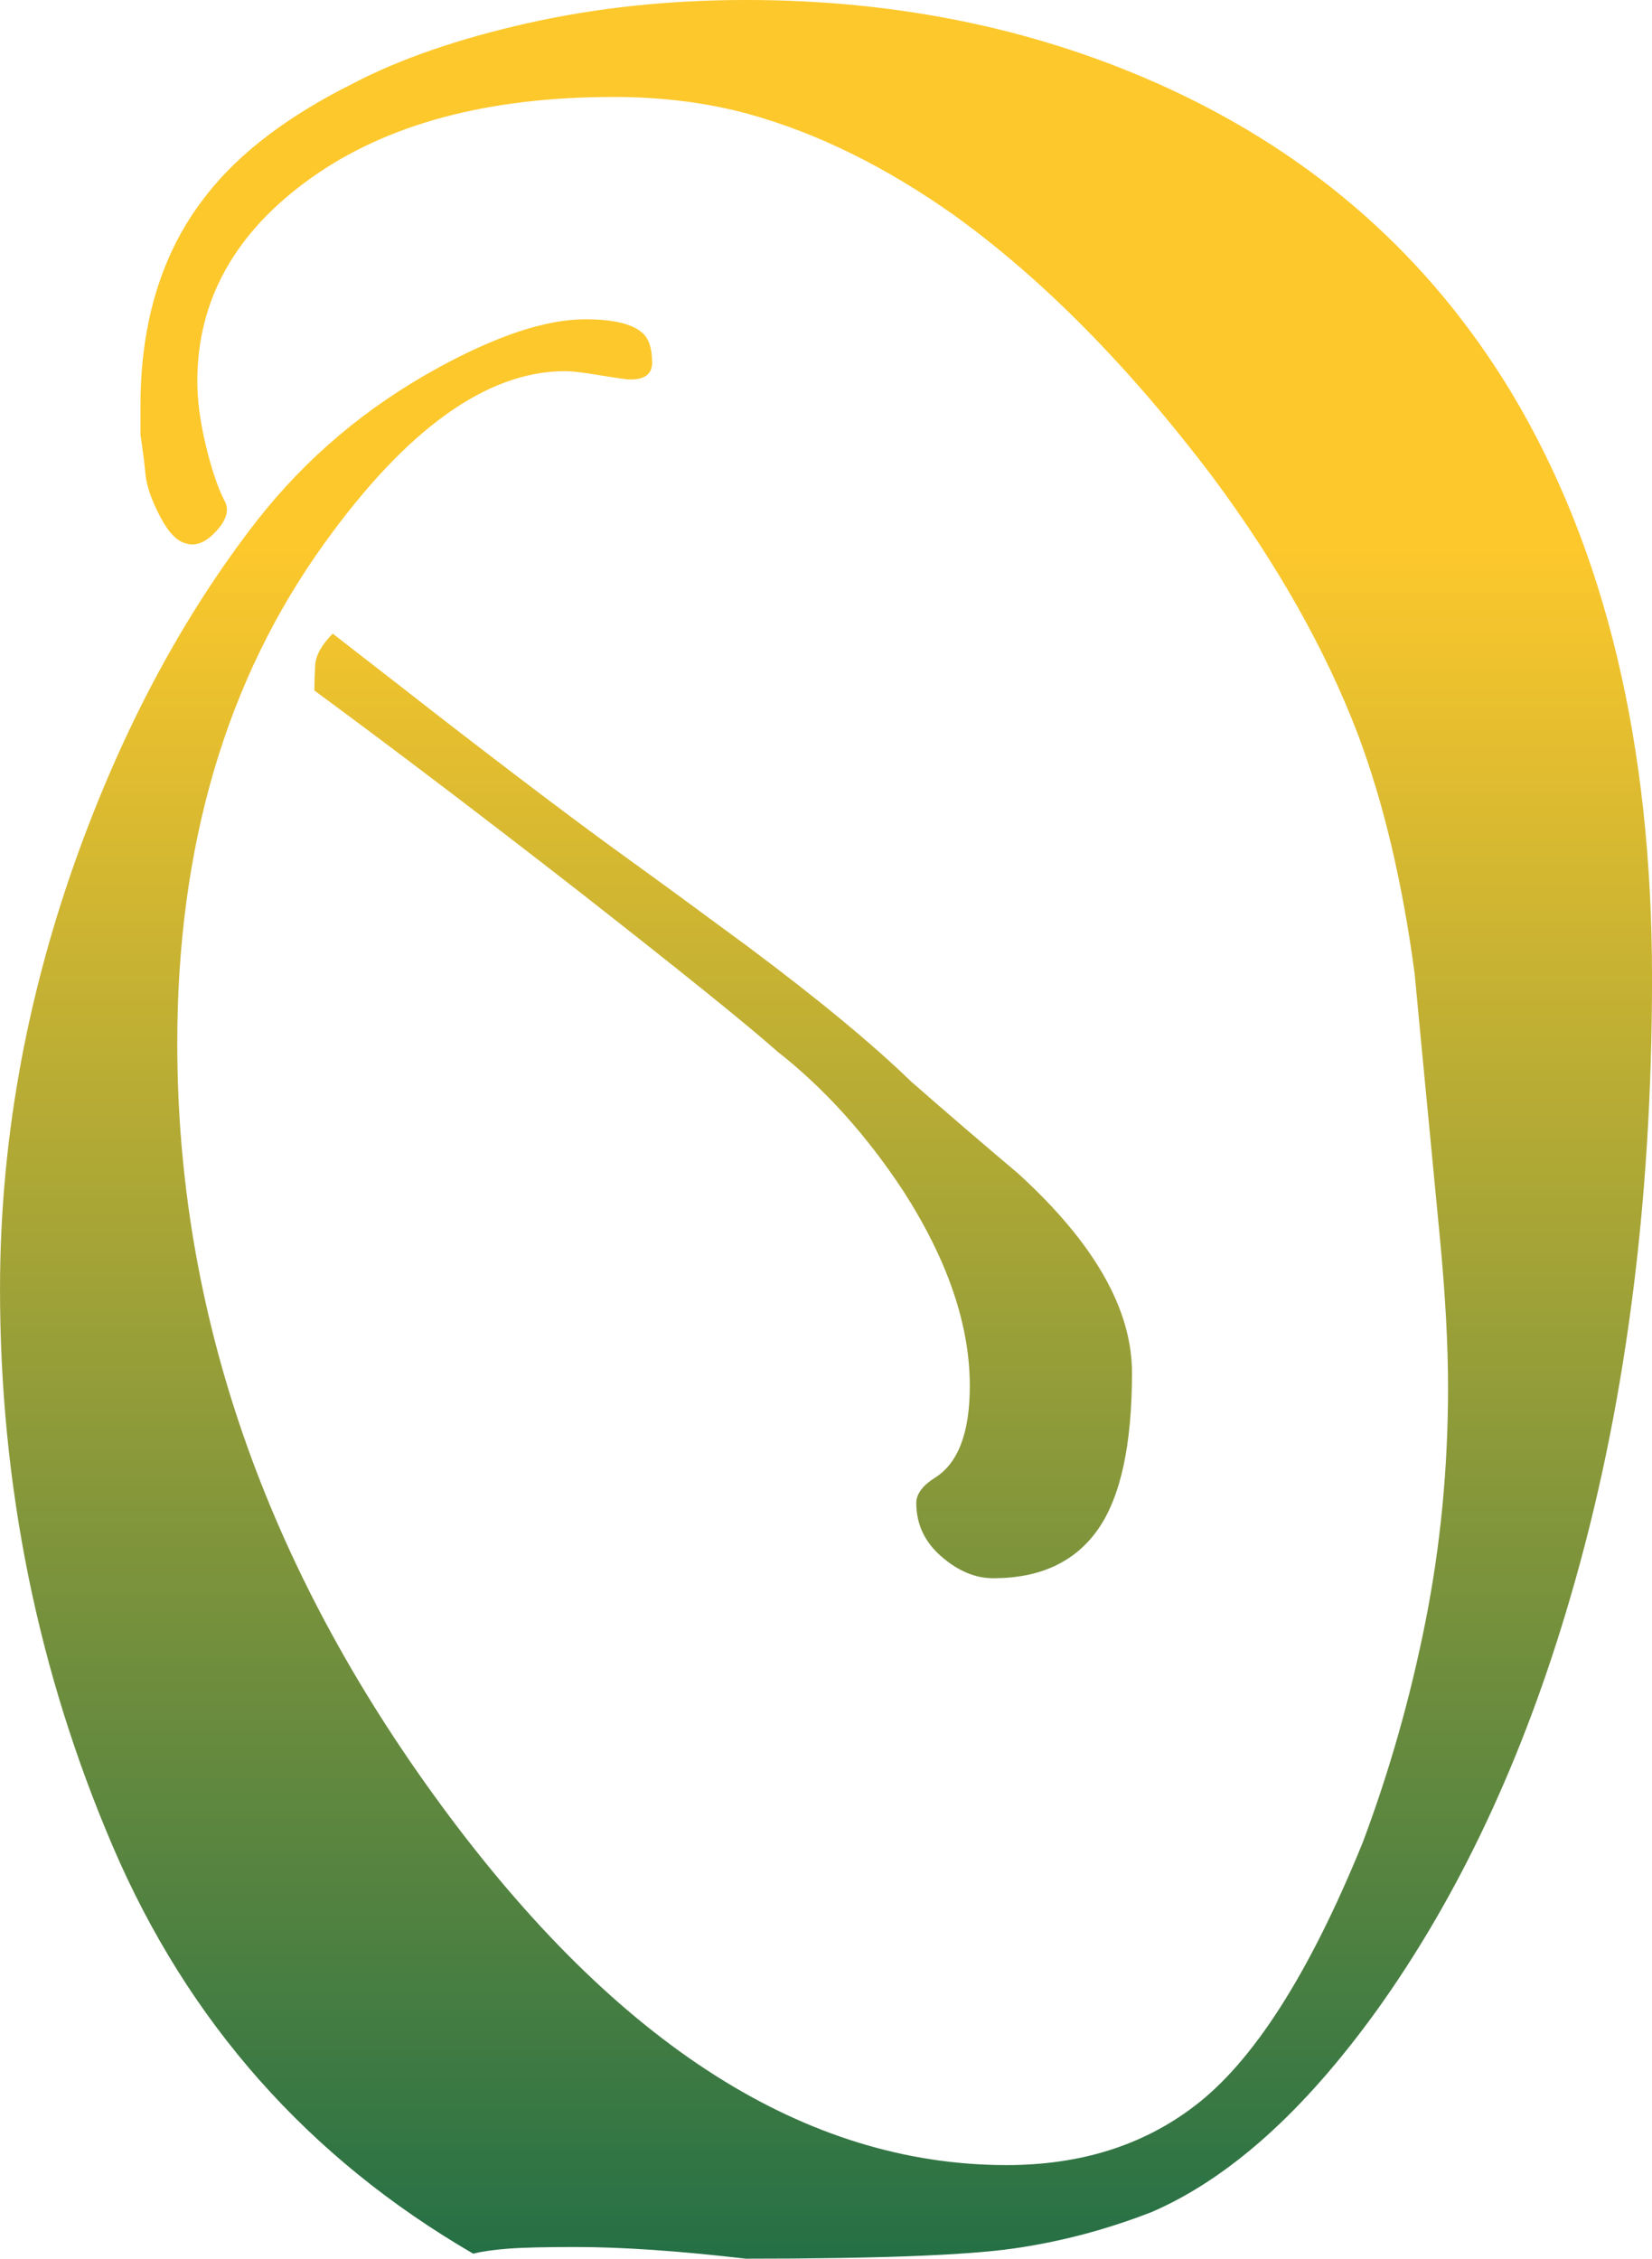 <?xml version="1.0" encoding="UTF-8" standalone="no"?>
<!-- Created with Inkscape (http://www.inkscape.org/) -->

<svg
   xmlns:dc="http://purl.org/dc/elements/1.1/"
   xmlns:cc="http://creativecommons.org/ns#"
   xmlns:rdf="http://www.w3.org/1999/02/22-rdf-syntax-ns#"
   xmlns:svg="http://www.w3.org/2000/svg"
   xmlns="http://www.w3.org/2000/svg"
   xmlns:sodipodi="http://sodipodi.sourceforge.net/DTD/sodipodi-0.dtd"
   xmlns:inkscape="http://www.inkscape.org/namespaces/inkscape"
   width="83.085mm"
   height="113.612mm"
   viewBox="0 0 294.394 402.562"
   id="svg4568"
   version="1.1"
   inkscape:version="0.91 r13725"
   sodipodi:docname="Alphabet19O.svg">
  <defs
     id="defs4570">
    <linearGradient
       x1="0"
       y1="0"
       x2="1"
       y2="0"
       gradientUnits="userSpaceOnUse"
       gradientTransform="matrix(-1.8e-5,413.125,-413.125,-1.8e-5,-1315.468,-213.148)"
       spreadMethod="pad"
       id="linearGradient304">
      <stop
         style="stop-opacity:1;stop-color:#fdc82c"
         offset="0"
         id="stop306" />
      <stop
         style="stop-opacity:1;stop-color:#fdc82c"
         offset="0.24"
         id="stop308" />
      <stop
         style="stop-opacity:1;stop-color:#236f46"
         offset="1"
         id="stop310" />
    </linearGradient>
  </defs>
  <sodipodi:namedview
     id="base"
     pagecolor="#ffffff"
     bordercolor="#666666"
     borderopacity="1.0"
     inkscape:pageopacity="0.0"
     inkscape:pageshadow="2"
     inkscape:zoom="1.3165657"
     inkscape:cx="-4.3333572"
     inkscape:cy="200.5217"
     inkscape:document-units="px"
     inkscape:current-layer="layer1"
     showgrid="false"
     fit-margin-top="0"
     fit-margin-left="0"
     fit-margin-right="0"
     fit-margin-bottom="0"
     inkscape:window-width="1366"
     inkscape:window-height="705"
     inkscape:window-x="-8"
     inkscape:window-y="-8"
     inkscape:window-maximized="1" />
  <g
     inkscape:label="Layer 1"
     inkscape:groupmode="layer"
     id="layer1"
     transform="translate(1444.34,208.919)">
    <path
       style="fill:url(#linearGradient304);stroke:none"
       d="m -1311.446,-208.919 c -13.707,0 -26.72,1.39 -39.035,4.168 -12.32,2.79 -22.647,6.363 -30.992,10.73 -11.523,5.763 -20.162,12.323 -25.922,19.668 -7.945,9.937 -11.918,22.545 -11.918,37.84 l 0,5.066 c 0.398,2.585 0.695,4.916 0.895,7.004 0.195,2.085 1.045,4.57 2.535,7.445 1.488,2.885 3.026,4.523 4.621,4.918 1.785,0.595 3.619,-0.149 5.512,-2.234 1.883,-2.085 2.327,-3.919 1.332,-5.512 -1.19,-2.385 -2.281,-5.662 -3.273,-9.832 -0.998,-4.173 -1.488,-7.944 -1.488,-11.324 0,-14.498 6.749,-26.567 20.262,-36.207 13.508,-9.63 31.48,-14.449 53.93,-14.449 8.543,0 16.49,0.998 23.84,2.98 12.315,3.38 24.627,9.438 36.949,18.176 15.69,11.322 30.992,26.818 45.887,46.48 11.52,15.498 20.163,30.798 25.926,45.891 4.57,12.117 7.941,26.323 10.129,42.613 0.195,2.188 1.685,17.776 4.473,46.781 0.993,10.33 1.492,19.367 1.492,27.117 0,14.3 -1.345,28.207 -4.027,41.715 -2.683,13.51 -6.402,26.623 -11.172,39.336 -9.535,23.442 -19.57,39.132 -30.098,47.074 -9.14,6.955 -20.262,10.434 -33.375,10.434 -35.758,0 -69.326,-21.353 -100.711,-64.07 -31.39,-42.708 -47.078,-87.996 -47.078,-135.871 0,-35.16 8.734,-64.86 26.219,-89.098 14.695,-20.455 29.003,-30.688 42.91,-30.688 1.192,0 3.279,0.25 6.254,0.742 2.98,0.497 4.768,0.746 5.363,0.746 2.58,0 3.875,-0.99 3.875,-2.98 0,-2.58 -0.594,-4.37 -1.789,-5.367 -1.785,-1.585 -5.165,-2.383 -10.125,-2.383 -6.957,0 -15.699,2.885 -26.227,8.645 -12.715,6.955 -23.442,15.991 -32.18,27.113 -13.31,17.085 -24.136,37.352 -32.48,60.789 -8.938,25.227 -13.406,50.654 -13.406,76.281 0,34.962 6.702,68.09 20.109,99.375 13.408,31.288 34.815,55.472 64.215,72.555 1.587,-0.4 3.675,-0.697 6.258,-0.895 2.58,-0.2 6.553,-0.293 11.918,-0.293 8.34,0 18.474,0.692 30.395,2.082 23.242,0 39.077,-0.597 47.527,-1.789 8.44,-1.19 16.732,-3.372 24.879,-6.555 13.707,-5.955 27.015,-17.875 39.93,-35.758 14.697,-20.455 26.223,-44.99 34.562,-73.598 9.73,-33.173 14.602,-70.024 14.602,-110.547 0,-41.718 -8.345,-76.483 -25.027,-104.293 -14.505,-24.032 -34.862,-42.11 -61.082,-54.23 -22.85,-10.525 -47.976,-15.793 -75.391,-15.793 z m -73.602,112.934 c -1.985,1.988 -3.029,3.873 -3.129,5.66 -0.1,1.79 -0.144,3.276 -0.144,4.469 14.3,10.53 29.988,22.45 47.078,35.758 18.27,14.305 30.093,23.838 35.461,28.605 8.34,6.552 15.789,14.802 22.344,24.734 7.94,12.318 11.922,23.937 11.922,34.859 0,8.342 -2.09,13.809 -6.258,16.387 -2.188,1.393 -3.277,2.885 -3.277,4.473 0,3.775 1.491,6.954 4.469,9.531 2.978,2.587 6.054,3.875 9.234,3.875 8.342,0 14.55,-2.876 18.625,-8.641 4.067,-5.758 6.109,-15.093 6.109,-28.008 0,-11.322 -6.754,-23.14 -20.262,-35.457 -6.357,-5.368 -12.718,-10.827 -19.07,-16.395 -6.96,-6.747 -16.688,-14.793 -29.203,-24.133 -9.137,-6.748 -16.191,-11.92 -21.156,-15.492 -8.543,-6.157 -19.864,-14.697 -33.969,-25.625 -4.572,-3.577 -10.829,-8.442 -18.773,-14.602 z"
       id="path312"
       inkscape:connector-curvature="0" />
  </g>
</svg>
